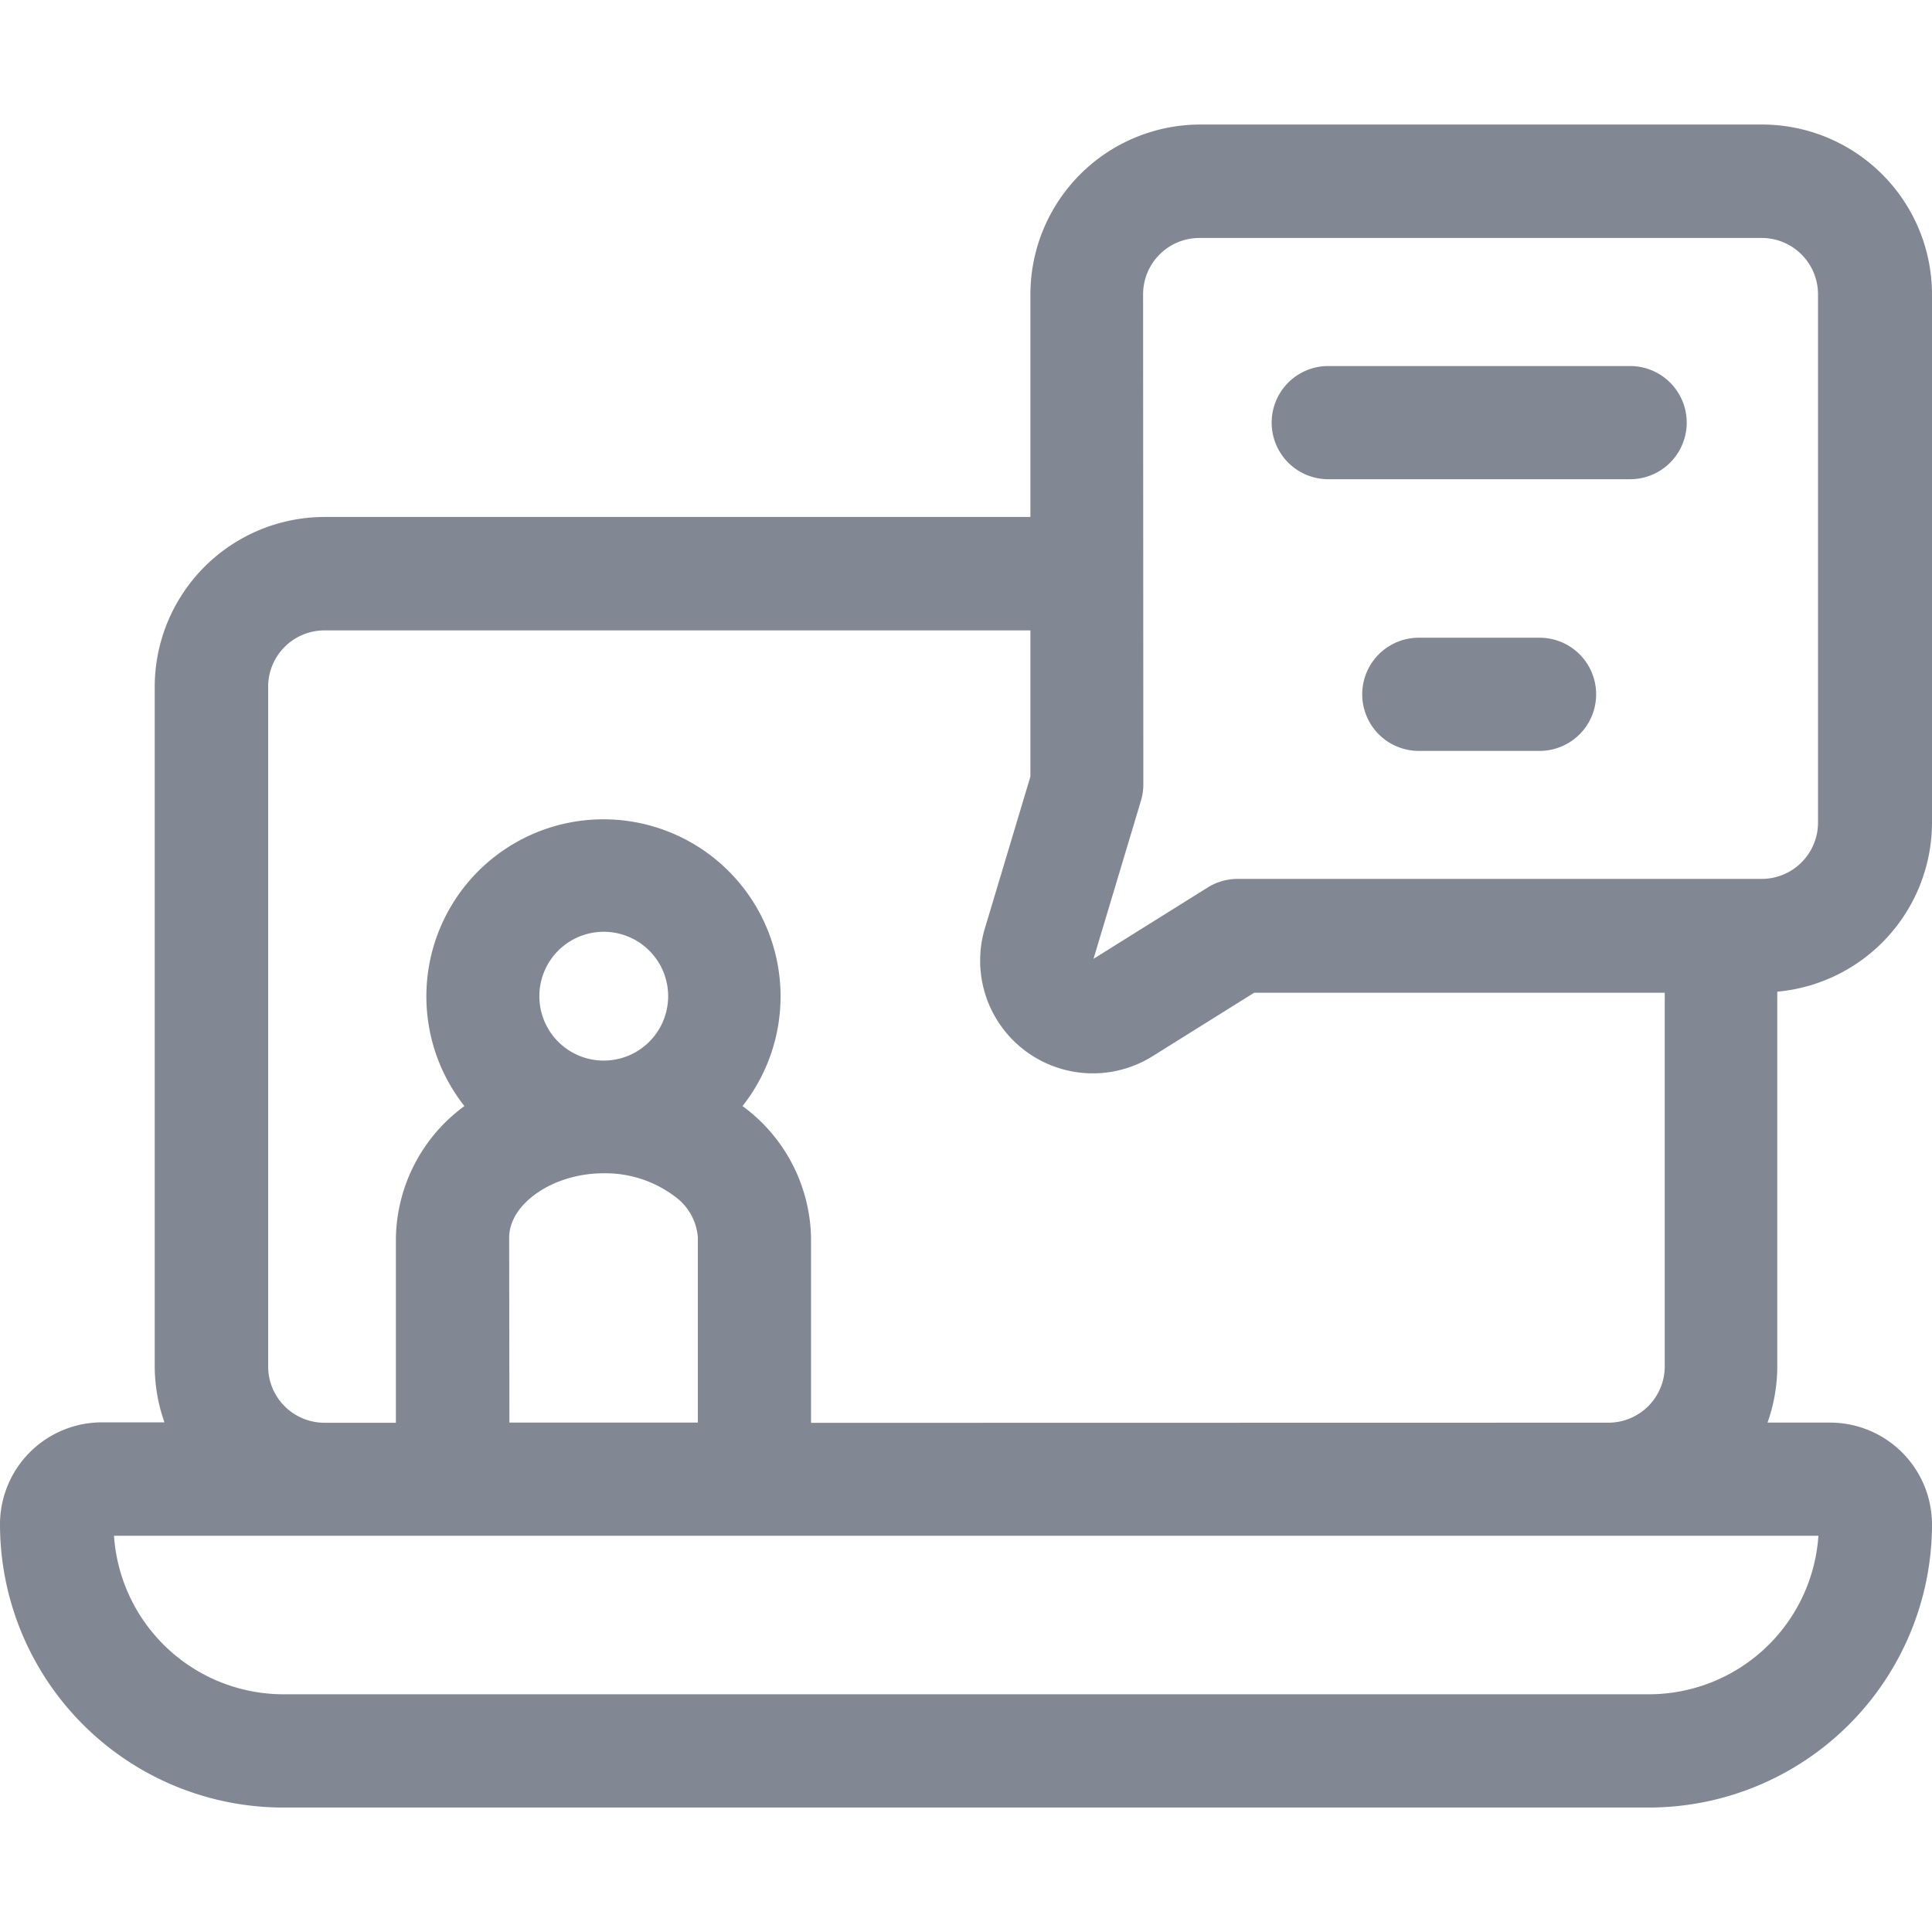 <svg xmlns="http://www.w3.org/2000/svg" width="24" height="24" viewBox="0 0 24 24">
    <defs>
        <clipPath id="clip-path">
            <path id="Rectangle_326" fill="#fff" stroke="#707070" d="M0 0H24V24H0z" data-name="Rectangle 326" transform="translate(1188 1871)"/>
        </clipPath>
        <style>
            .cls-3{fill:#818894}
        </style>
    </defs>
    <g id="Mask_Group_69" clip-path="url(#clip-path)" data-name="Mask Group 69" transform="translate(-1188 -1871)">
        <g id="online-class_2_" data-name="online-class (2)" transform="translate(1188 1871)">
            <path id="Path_906" d="M22.078 12.319a2.112 2.112 0 0 0 1.922-2.1V3.656a2.112 2.112 0 0 0-2.109-2.109h-6.985A2.112 2.112 0 0 0 12.8 3.656v2.766H4.031a2.112 2.112 0 0 0-2.109 2.109v8.438a2.1 2.1 0 0 0 .121.7h-.777A1.267 1.267 0 0 0 0 18.938a3.52 3.52 0 0 0 3.516 3.516h16.968A3.52 3.52 0 0 0 24 18.938a1.267 1.267 0 0 0-1.266-1.266h-.777a2.1 2.1 0 0 0 .121-.7zM14.2 3.656a.7.7 0 0 1 .7-.7h6.984a.7.7 0 0 1 .7.7v6.562a.7.7 0 0 1-.7.7h-6.509a.7.7 0 0 0-.373.107l-1.418.886.589-1.963a.7.7 0 0 0 .03-.2zm6.281 17.391H3.516a2.112 2.112 0 0 1-2.1-1.969h21.173a2.112 2.112 0 0 1-2.105 1.969zM6.7 12.375a.8.8 0 1 1 .8.8.8.8 0 0 1-.8-.8zm-.375 3c0-.424.548-.8 1.172-.8a1.435 1.435 0 0 1 .885.287.692.692 0 0 1 .287.51v2.3H6.328zm3.75 2.3v-2.3a2.074 2.074 0 0 0-.815-1.608l-.036-.027a2.2 2.2 0 1 0-3.455 0 2.073 2.073 0 0 0-.851 1.634v2.3h-.887a.7.7 0 0 1-.7-.7V8.531a.7.7 0 0 1 .7-.7H12.8v1.816l-.559 1.864a1.4 1.4 0 0 0 2.092 1.6l1.247-.779h5.1v4.641a.7.7 0 0 1-.7.7z" class="cls-3" data-name="Path 906"/>
            <path id="Path_907" d="M19.125 7.922h-1.5a.7.7 0 0 0 0 1.406h1.5a.7.7 0 0 0 0-1.406z" class="cls-3" data-name="Path 907"/>
            <path id="Path_908" d="M16.5 5.953h3.75a.7.7 0 0 0 0-1.406H16.5a.7.7 0 0 0 0 1.406z" class="cls-3" data-name="Path 908"/>
        </g>
    </g>
</svg>
